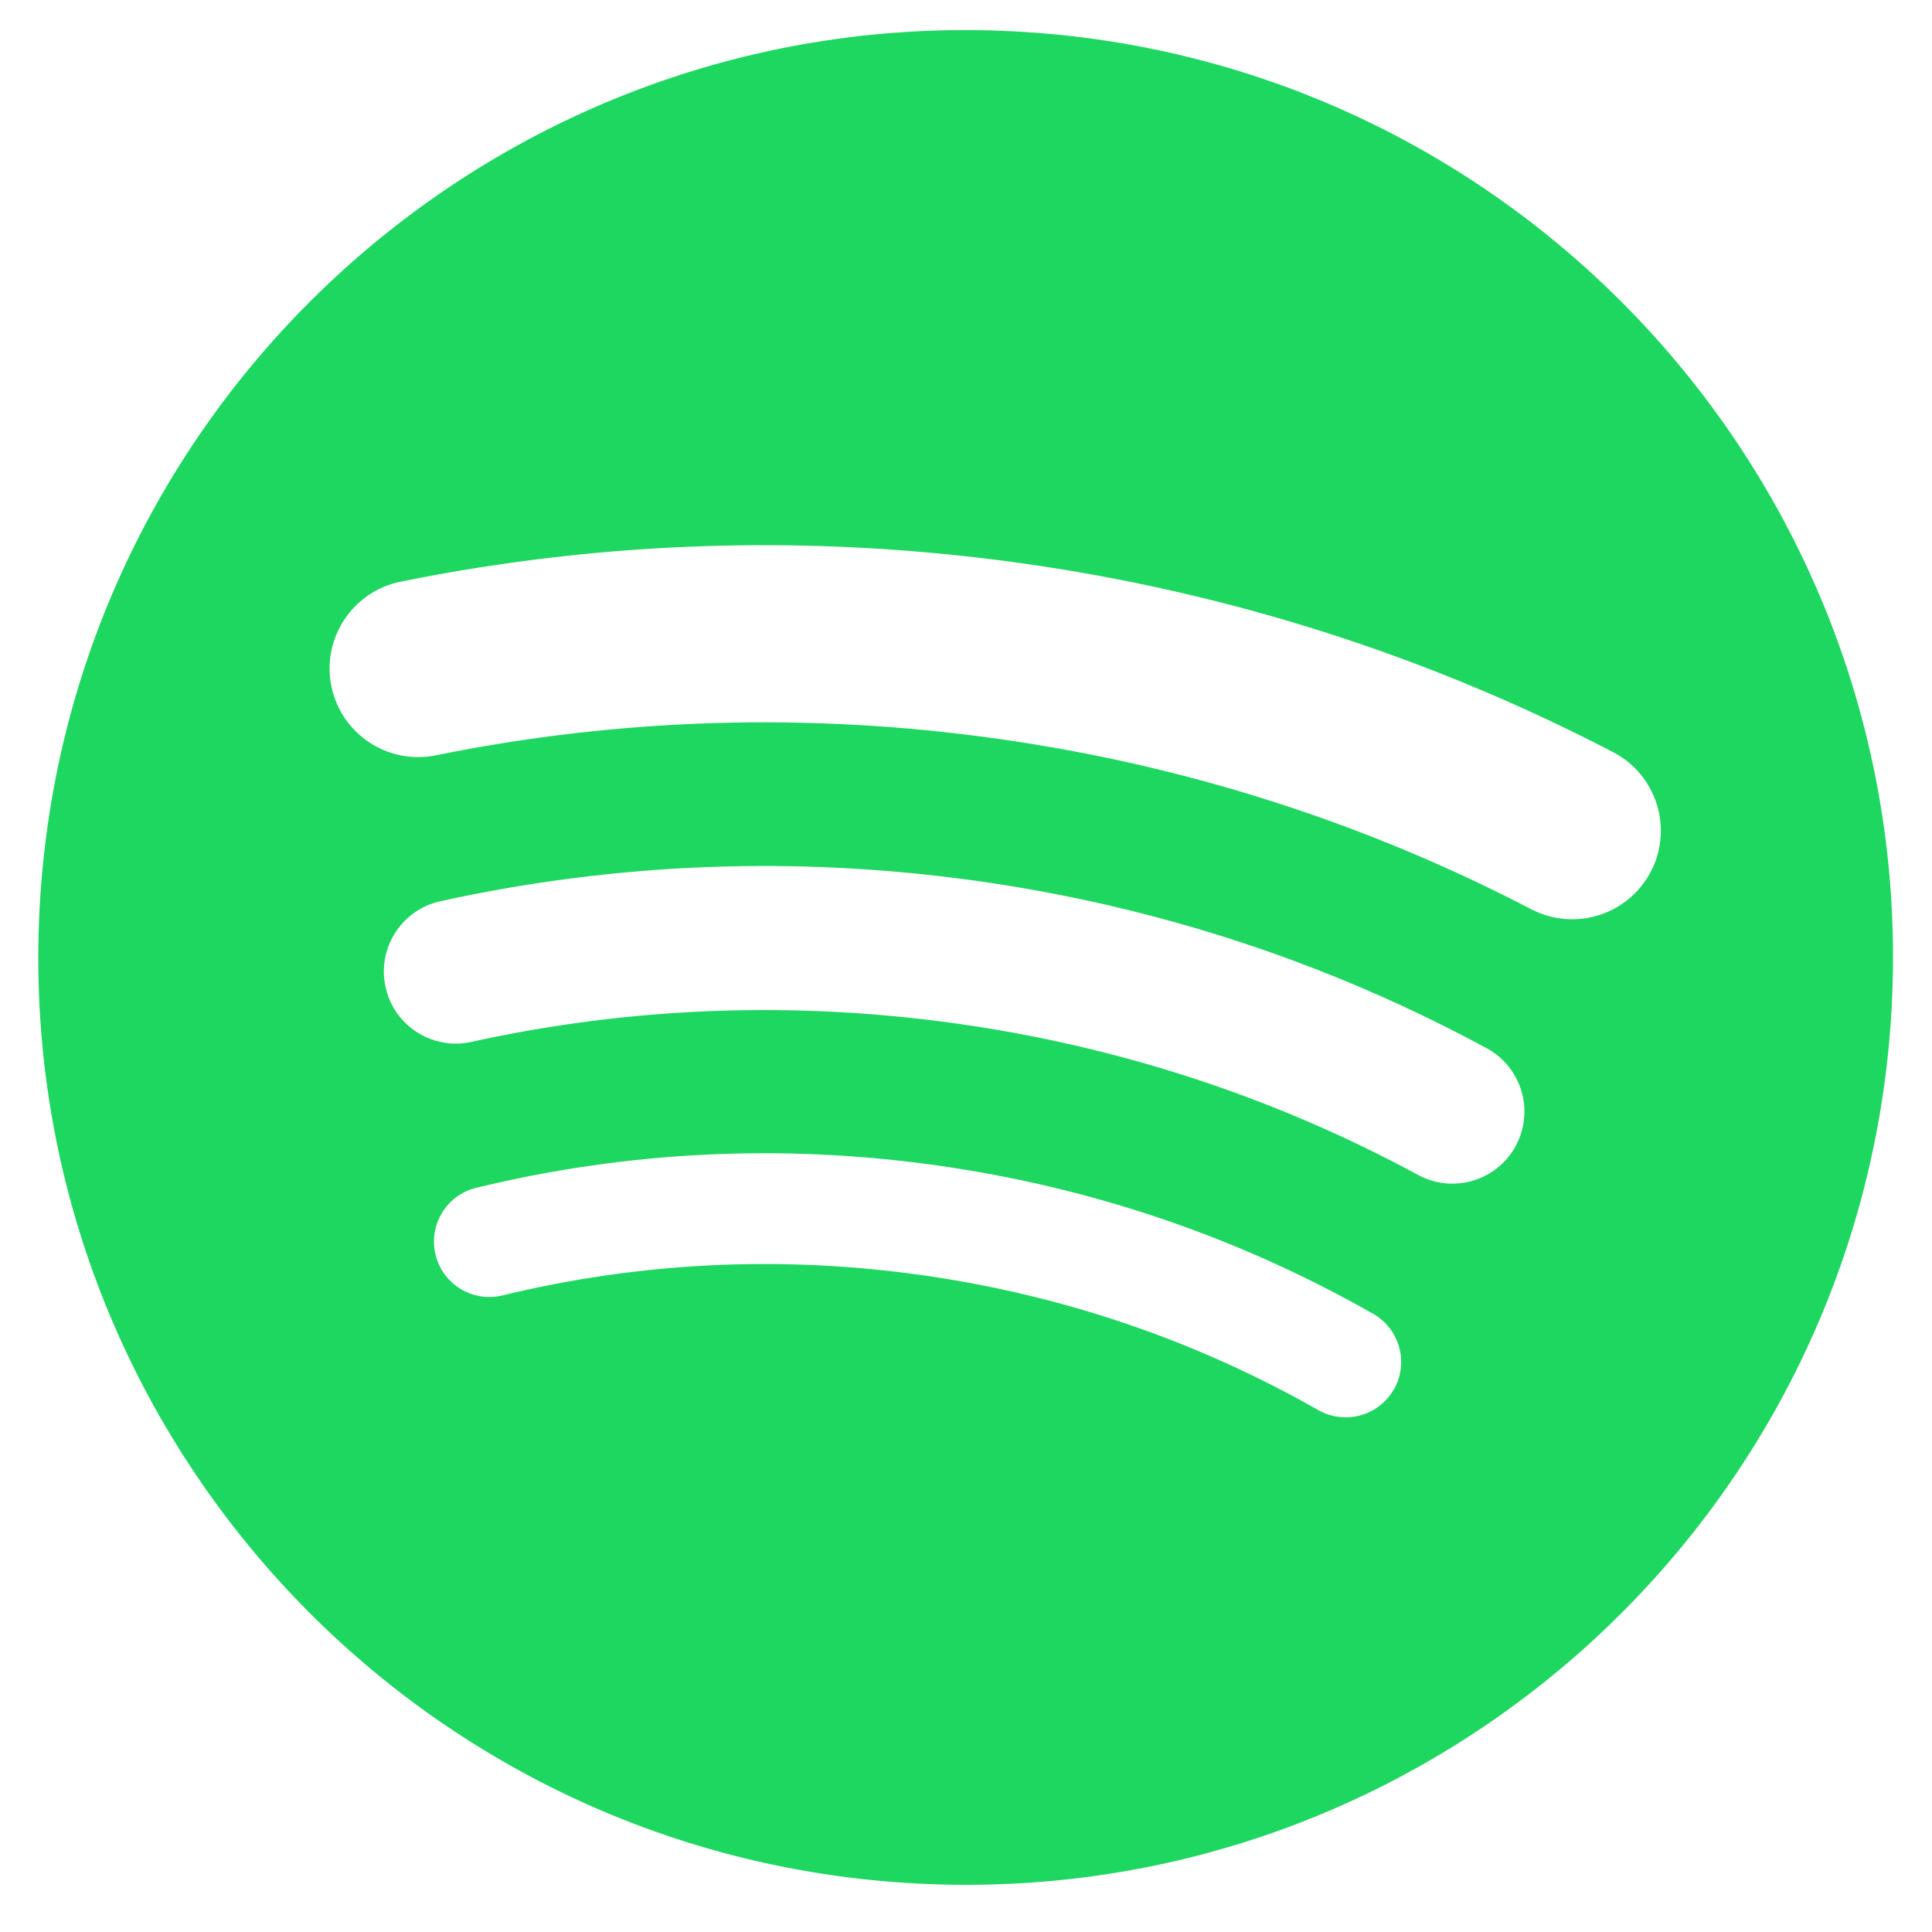 <svg width="25" height="25" viewBox="0 0 25 25" fill="none" xmlns="http://www.w3.org/2000/svg">
<g clip-path="url(#clip0_34_1404)">
<path d="M12.971 0.399C6.349 0.136 0.767 5.291 0.505 11.914C0.242 18.536 5.398 24.117 12.019 24.38C18.642 24.643 24.222 19.488 24.486 12.866C24.748 6.243 19.593 0.661 12.971 0.399ZM18.036 17.978C17.887 18.241 17.596 18.373 17.314 18.333C17.227 18.321 17.14 18.293 17.059 18.247C15.473 17.344 13.745 16.756 11.922 16.499C10.099 16.243 8.275 16.332 6.501 16.763C6.116 16.856 5.729 16.62 5.636 16.235C5.543 15.85 5.778 15.463 6.163 15.37C8.114 14.896 10.118 14.798 12.121 15.08C14.124 15.362 16.024 16.008 17.769 17.001C18.112 17.197 18.233 17.634 18.038 17.978H18.036ZM19.614 14.828C19.369 15.28 18.803 15.449 18.351 15.204C16.495 14.2 14.486 13.541 12.379 13.245C10.272 12.949 8.16 13.029 6.099 13.482C5.987 13.506 5.876 13.511 5.769 13.495C5.394 13.443 5.074 13.164 4.989 12.772C4.878 12.27 5.196 11.773 5.698 11.662C7.976 11.161 10.312 11.072 12.639 11.399C14.965 11.726 17.186 12.454 19.237 13.564C19.69 13.809 19.858 14.374 19.614 14.827V14.828ZM21.362 11.277C21.132 11.721 20.652 11.95 20.185 11.884C20.059 11.867 19.935 11.827 19.815 11.766C17.655 10.641 15.327 9.899 12.898 9.558C10.468 9.217 8.026 9.289 5.639 9.774C5.018 9.9 4.414 9.498 4.288 8.879C4.162 8.258 4.563 7.654 5.183 7.527C7.826 6.991 10.529 6.911 13.217 7.288C15.905 7.666 18.481 8.488 20.874 9.733C21.435 10.025 21.654 10.717 21.362 11.279V11.277Z" fill="#1ED760"/>
</g>
<defs>
<clipPath id="clip0_34_1404">
<rect width="24" height="24" fill="white" transform="translate(0.495 0.39)"/>
</clipPath>
</defs>
</svg>
